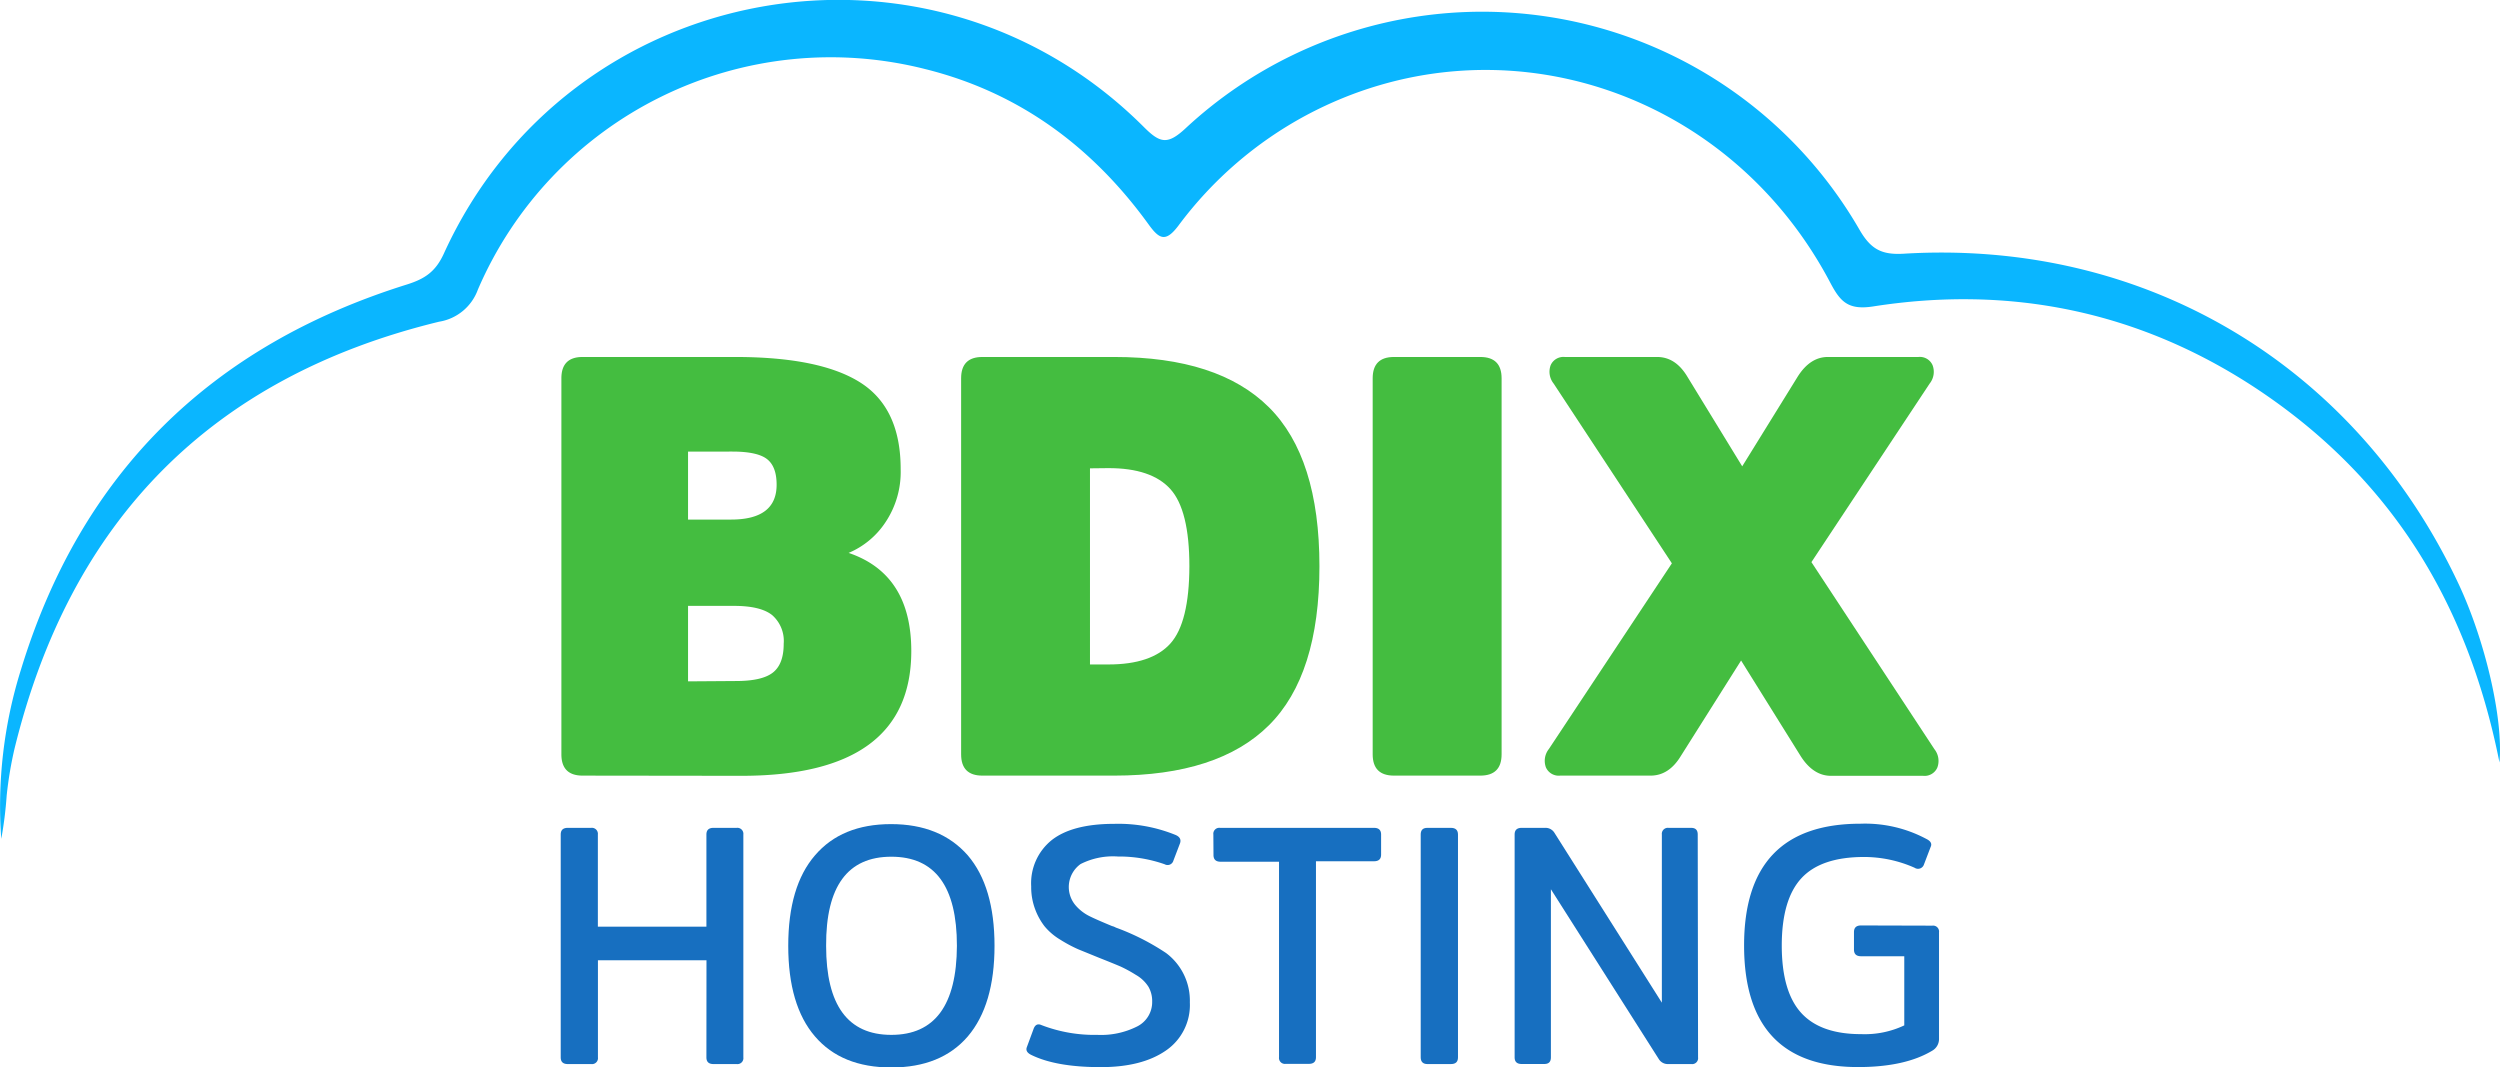 <svg id="Layer_1" data-name="Layer 1" xmlns="http://www.w3.org/2000/svg" viewBox="0 0 374.25 159.8"><defs><style>.cls-1{fill:#0ab6ff;}.cls-2{fill:#44bd40;}.cls-3{fill:#176fc0;}</style></defs><path class="cls-1" d="M374.17,114.14C369.3,89.61,357.39,71,337.33,57.87c-17.37-11.32-36.5-15.19-56.9-12-3.77.59-4.94-.72-6.42-3.52-15.35-29.18-50.07-40.25-78.44-25.11a58,58,0,0,0-19.14,16.51c-1.91,2.54-2.86,2.1-4.49-.16C163.55,22,152.6,13.85,138.54,10.35a57.5,57.5,0,0,0-67,33,7.43,7.43,0,0,1-5.81,4.81C31.55,56.48,10.51,78,2.17,112.09a57.27,57.27,0,0,0-1.17,7,59.3,59.3,0,0,1-.81,6.49A68.25,68.25,0,0,1,3.12,100.3c9-29.52,28.5-48.55,57.79-57.71,2.66-.84,4.29-1.89,5.54-4.64C85.24-3.24,139.18-13,171.22,19c2.42,2.42,3.54,2.74,6.26.21A65.2,65.2,0,0,1,278.36,34.38c1.69,2.92,3.3,3.8,6.64,3.6,36.18-2.18,67.71,16.69,83.08,49.5C371.94,95.73,374.77,107.43,374.17,114.14Z" transform="translate(0)"/><path class="cls-2" d="M87.22,116.11q-3.18,0-3.18-3.19V56.63q0-3.19,3.18-3.19h22.84q12.75,0,18.77,3.85t6,13a13.54,13.54,0,0,1-2.26,7.87,12.36,12.36,0,0,1-5.53,4.61q9.38,3.18,9.38,14.69,0,18.67-25.41,18.68Zm22.22-38.33q6.82,0,6.82-5.22c0-1.83-.49-3.11-1.46-3.85s-2.7-1.11-5.18-1.11H103V77.78Zm.71,24.17c2.66,0,4.51-.43,5.58-1.29s1.59-2.28,1.59-4.29a5.14,5.14,0,0,0-1.73-4.29q-1.73-1.38-5.71-1.38H103V102Z" transform="translate(0)"/><path class="cls-2" d="M147.06,116.11q-3.18,0-3.18-3.19V56.63q0-3.19,3.18-3.19H166.8q15.58,0,23.15,7.52t7.57,23.81q0,16.29-7.57,23.81t-23.15,7.53Zm16.11-46V99.47h2.75q6.47,0,9.29-3.14t2.84-11.56q0-8.4-2.84-11.55t-9.29-3.14Z" transform="translate(0)"/><path class="cls-2" d="M205.49,56.63q0-3.19,3.19-3.19H221.6c2.12,0,3.19,1.06,3.19,3.19v56.29c0,2.13-1.07,3.19-3.19,3.19H208.68q-3.19,0-3.19-3.19Z" transform="translate(0)"/><path class="cls-2" d="M251.61,113.19c-1.18,1.94-2.69,2.92-4.52,2.92H233.55a2.09,2.09,0,0,1-2.13-1.24,2.86,2.86,0,0,1,.45-2.75l18.41-27.79-17.7-26.91a2.84,2.84,0,0,1-.45-2.74,2.09,2.09,0,0,1,2.13-1.24h13.81q2.75,0,4.51,2.92l8.23,13.45,8.32-13.45q1.86-2.93,4.52-2.92h13.54a2.07,2.07,0,0,1,2.12,1.24,2.81,2.81,0,0,1-.44,2.74l-17.7,26.73,18.41,28a2.83,2.83,0,0,1,.44,2.75,2.07,2.07,0,0,1-2.12,1.24H274.09c-1.77,0-3.28-1-4.51-2.92l-8.94-14.34Z" transform="translate(0)"/><path class="cls-3" d="M105.76,143.75H89.51v14.54a.89.89,0,0,1-1,1H85c-.71,0-1.06-.33-1.06-1V124.93c0-.67.35-1,1.06-1H88.5a.9.9,0,0,1,1,1v13.79h16.25V124.93c0-.67.35-1,1.06-1h3.47a.9.9,0,0,1,1,1v33.36a.89.89,0,0,1-1,1h-3.47c-.71,0-1.06-.33-1.06-1Z" transform="translate(0)"/><path class="cls-3" d="M144.88,128.05q4,4.68,4,13.54t-4,13.56q-4,4.65-11.45,4.65T122,155.15q-4-4.65-4-13.56t4-13.54q4-4.68,11.39-4.68T144.88,128.05Zm-1.63,13.54q0-13.34-9.82-13.34t-9.76,13.34q0,13.33,9.76,13.33T143.25,141.59Z" transform="translate(0)"/><path class="cls-3" d="M174.5,157.29c-2.39,1.64-5.62,2.46-9.72,2.46q-6.65,0-10.36-1.81c-.64-.3-.88-.69-.71-1.16l1-2.71c.23-.67.64-.87,1.21-.61a22.07,22.07,0,0,0,8.35,1.46,12,12,0,0,0,6-1.28,4.07,4.07,0,0,0,2.21-3.7,4.29,4.29,0,0,0-.55-2.21,5.38,5.38,0,0,0-1.89-1.79,20.2,20.2,0,0,0-2.31-1.26c-.66-.28-1.71-.71-3.15-1.28l-3.14-1.28a20.56,20.56,0,0,1-2.7-1.44,9.15,9.15,0,0,1-2.36-2,9.64,9.64,0,0,1-1.41-2.54,9.42,9.42,0,0,1-.6-3.45,8.28,8.28,0,0,1,3.09-6.94c2.06-1.61,5.18-2.42,9.34-2.42A22.7,22.7,0,0,1,176,125c.61.27.83.67.66,1.21l-1,2.62a.9.9,0,0,1-1.31.55,20.67,20.67,0,0,0-7-1.16,10.7,10.7,0,0,0-5.59,1.13,4.23,4.23,0,0,0-.8,6.12,6.63,6.63,0,0,0,2.14,1.68c.78.39,1.92.88,3.39,1.49a1.61,1.61,0,0,1,.31.1l.27.13.33.12a35.43,35.43,0,0,1,7.15,3.67,8.9,8.9,0,0,1,3.57,7.4A8.25,8.25,0,0,1,174.5,157.29Z" transform="translate(0)"/><path class="cls-3" d="M181.64,124.93a.89.89,0,0,1,1-1h23.05c.71,0,1.06.34,1.06,1v3c0,.67-.35,1-1.06,1H197v29.33c0,.68-.36,1-1.06,1h-3.47a.89.89,0,0,1-1-1V129h-8.76c-.7,0-1.05-.34-1.05-1Z" transform="translate(0)"/><path class="cls-3" d="M212.68,124.93c0-.67.32-1,1-1h3.52c.71,0,1.06.34,1.06,1v33.36c0,.68-.35,1-1.06,1h-3.52c-.64,0-1-.33-1-1Z" transform="translate(0)"/><path class="cls-3" d="M254.2,158.29a.89.89,0,0,1-1,1h-3.52a1.57,1.57,0,0,1-1.36-.75l-16.15-25.42v25.16c0,.68-.32,1-1,1h-3.37c-.71,0-1.06-.33-1.06-1V124.93c0-.67.35-1,1.06-1h3.47a1.56,1.56,0,0,1,1.41.71l16.1,25.46V124.93a.9.9,0,0,1,1-1h3.37c.67,0,1,.32,1,1Z" transform="translate(0)"/><path class="cls-3" d="M289.27,138.57a.89.89,0,0,1,1,1v16a2,2,0,0,1-1,1.71q-4.08,2.46-11.12,2.46-17.06,0-17.06-18.21t17.41-18.22a19.47,19.47,0,0,1,9.86,2.27q1,.49.66,1.2l-1,2.62a.93.93,0,0,1-1.41.5,18.67,18.67,0,0,0-7.55-1.61q-6.44,0-9.38,3.17t-2.95,10.07q0,6.89,2.9,10.09t9,3.19a13.82,13.82,0,0,0,6.44-1.31V143.15H278.6c-.7,0-1.06-.32-1.06-1v-2.61c0-.68.36-1,1.06-1Z" transform="translate(0)"/></svg>